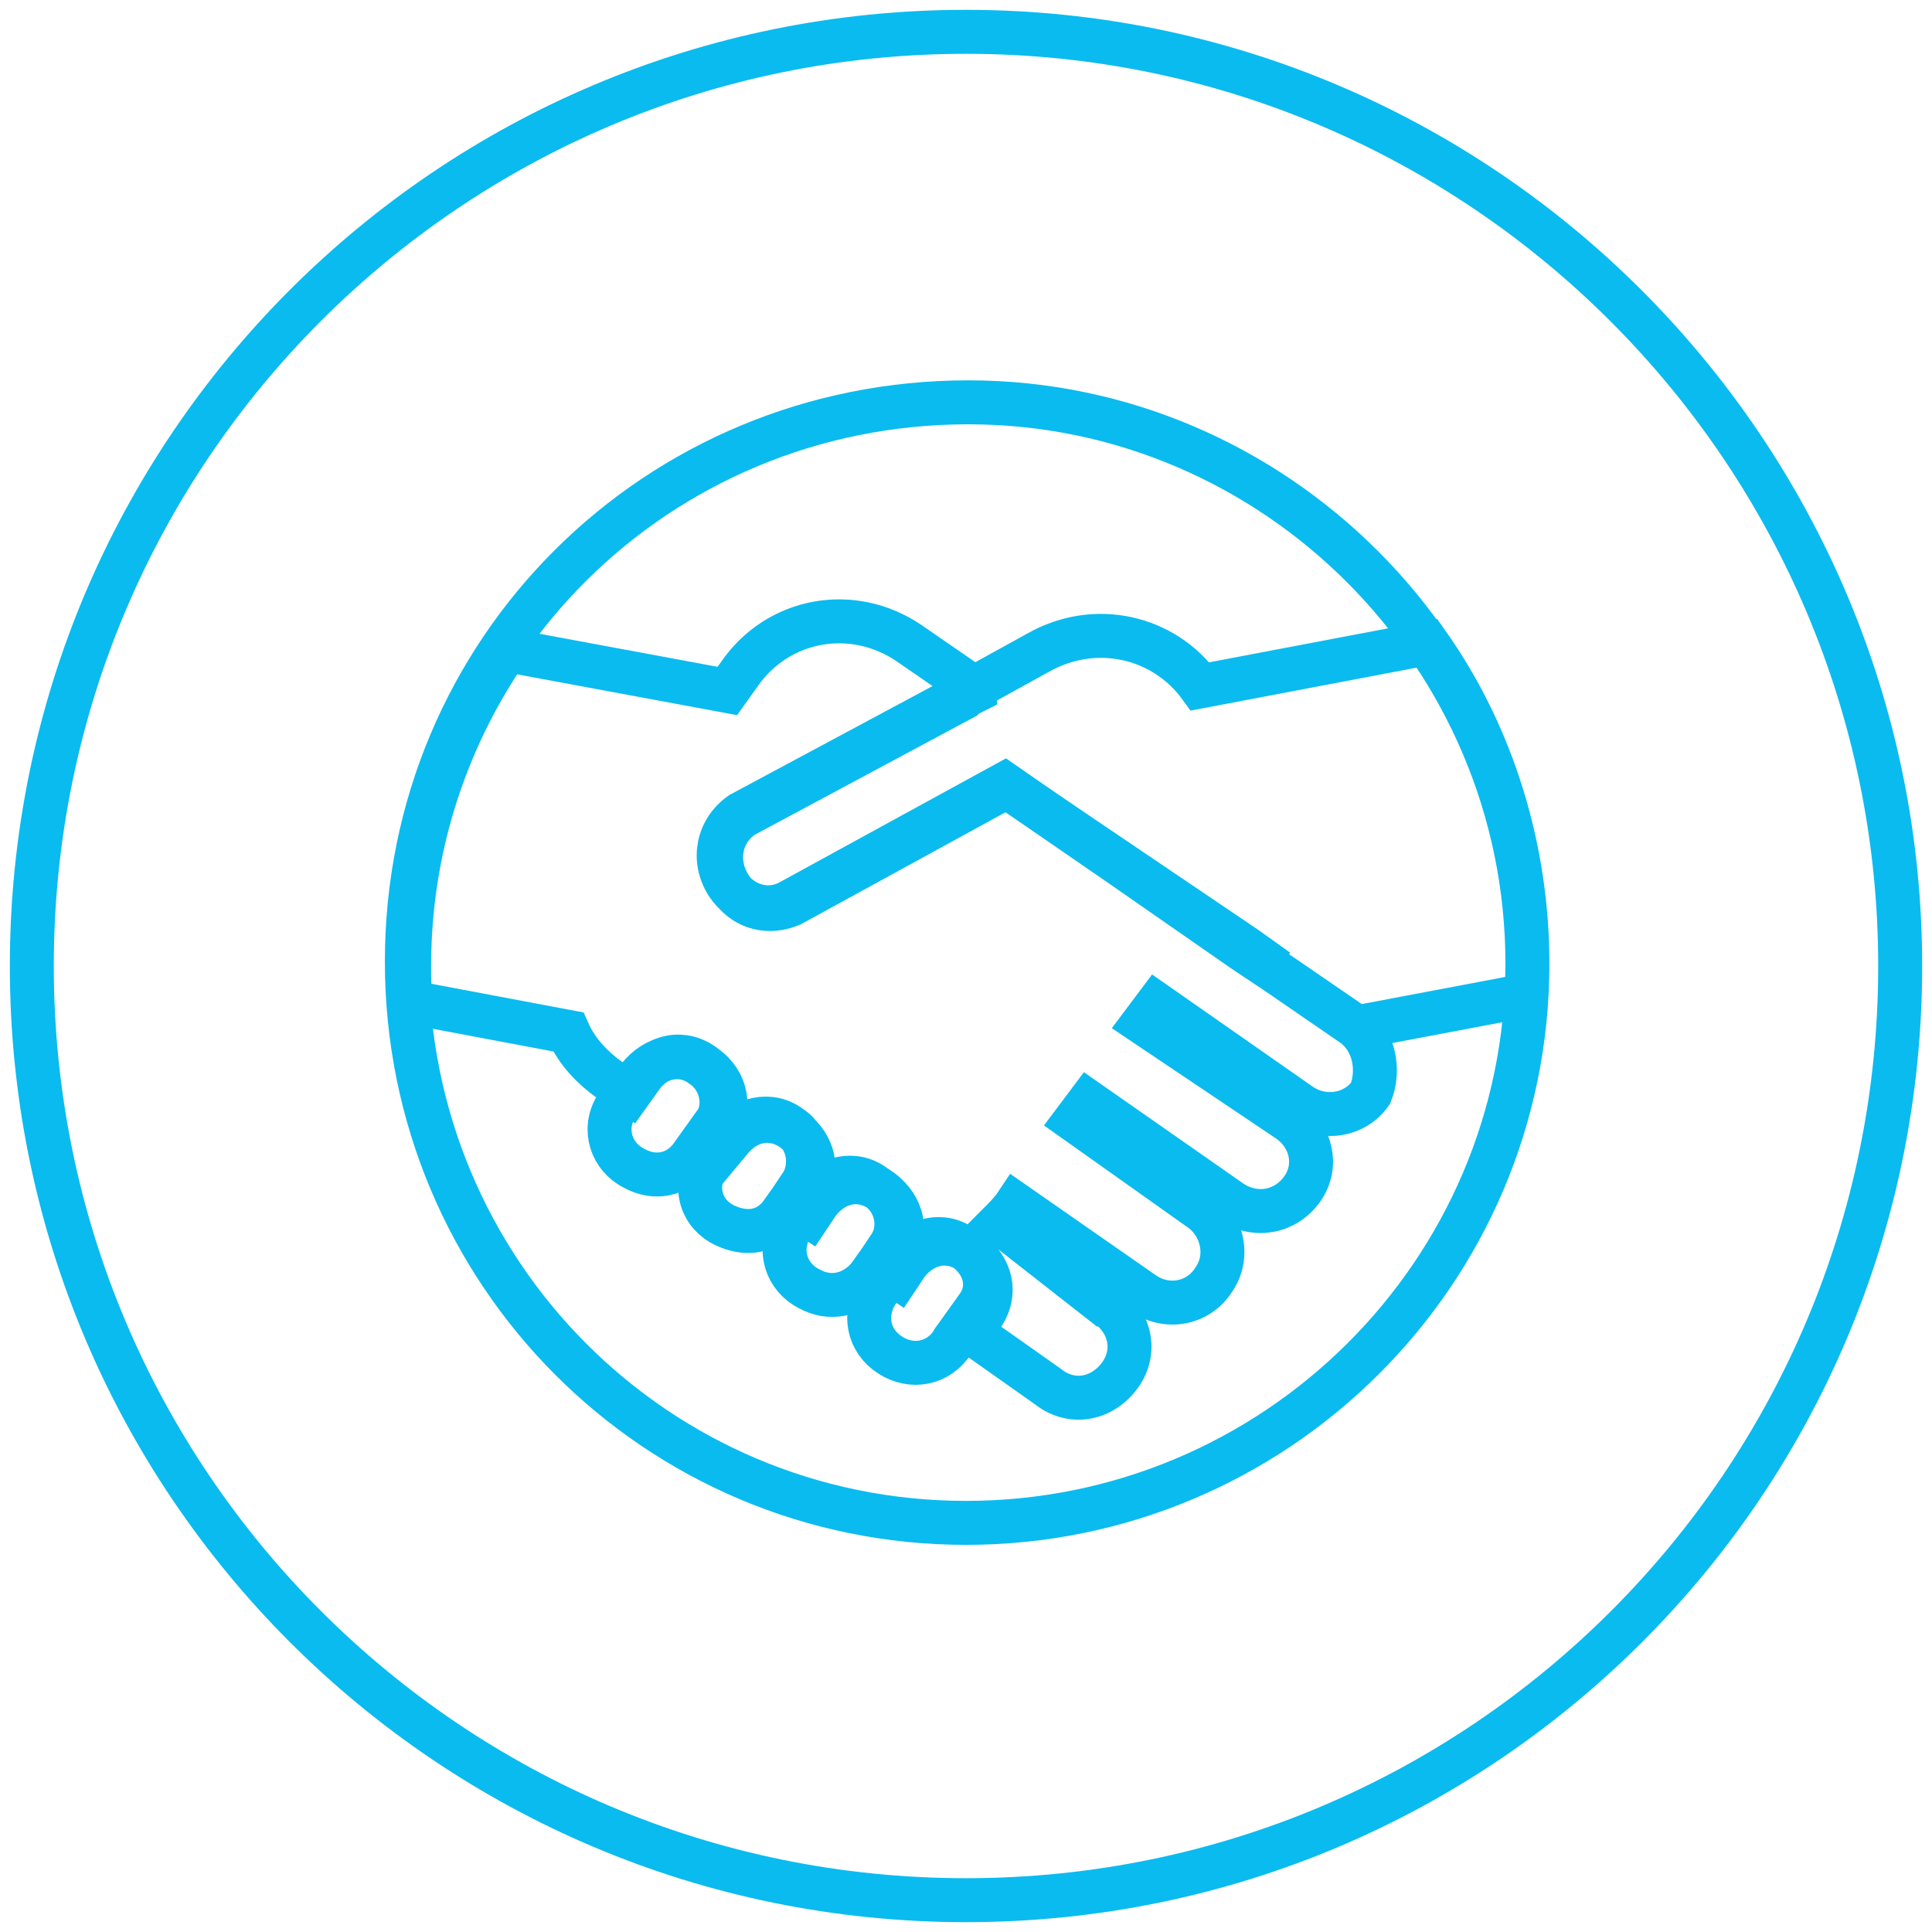 <?xml version="1.0" encoding="utf-8"?>
<!-- Generator: Adobe Illustrator 25.4.1, SVG Export Plug-In . SVG Version: 6.00 Build 0)  -->
<svg version="1.1" id="Ebene_1" xmlns="http://www.w3.org/2000/svg" xmlns:xlink="http://www.w3.org/1999/xlink" x="0px" y="0px"
	 viewBox="0 0 85 85" style="enable-background:new 0 0 85 85;" xml:space="preserve">
<style type="text/css">
	.st0{fill:none;stroke:#0ABBEF;stroke-width:1.934;stroke-miterlimit:10;}
</style>
<g>
	<path class="st0" d="M83.6,42.5c0,22.7-18.4,41.1-41.1,41.1S1.4,65.2,1.4,42.5S19.8,1.4,42.5,1.4l0,0C65.2,1.4,83.6,19.9,83.6,42.5
		"/>
	<path class="st0" d="M38.5,52.2c-0.9-0.7-2.1-0.4-2.8,0.5l0,0l-0.4,0.6l-0.5,0.7c-0.6,1-0.2,2.2,0.8,2.7c0.9,0.5,1.9,0.3,2.6-0.5
		l0.5-0.7l0.4-0.6C39.7,54.1,39.5,52.8,38.5,52.2L38.5,52.2z M42.4,54.9c-0.9-0.7-2.1-0.4-2.8,0.5l0,0l-0.4,0.6l-0.5,0.7
		c-0.7,0.9-0.6,2.1,0.3,2.8c0.9,0.7,2.1,0.6,2.8-0.3c0.1-0.1,0.1-0.2,0.2-0.3l0.5-0.7l0.5-0.7C43.6,56.7,43.4,55.6,42.4,54.9z
		 M30.9,46.9c-0.9-0.7-2.1-0.4-2.8,0.5l0,0L27.6,48l-0.5,0.7c-0.6,1-0.2,2.2,0.8,2.7c0.9,0.5,1.9,0.3,2.5-0.5l0.5-0.7l0.5-0.7
		C32,48.8,31.8,47.5,30.9,46.9L30.9,46.9z M34.8,49.6c-0.9-0.7-2.1-0.4-2.8,0.5l0,0l-0.5,0.7L31,51.4c-0.5,1.1,0,2.2,1.1,2.6
		c0.8,0.3,1.6,0.2,2.2-0.5l0.5-0.7l0.4-0.6C35.8,51.4,35.6,50.1,34.8,49.6L34.8,49.6z M67.2,42.4c0-5-1.5-10-4.4-14.1l-10,1.9
		c-1.6-2.2-4.6-2.9-7.1-1.5l-2.9,1.6l-0.4,0.2l-0.1,0.1l-9.7,5.2c-1,0.7-1.3,2-0.6,3.1c0.6,0.9,1.7,1.3,2.7,0.8l9.5-5.2l10.5,7.3
		l1.5,1l3.5,2.4l0,0l0,0l7.4-1.4C67.2,43.3,67.2,42.8,67.2,42.4z M59.4,45l-3.2-2.2l-11.9-8.2l-9.5,5.2c-1.2,0.5-2.4,0-2.9-1.2
		c-0.4-1-0.1-2.1,0.8-2.7l9.7-5.2l0.1-0.1l0.4-0.2v-0.1l-2.9-2c-2.5-1.7-5.8-1.1-7.5,1.4l0,0L32,30.4l-9.7-1.8
		c-2.8,4.1-4.3,8.9-4.3,13.9c0,0.6,0,1.1,0.1,1.6l6.9,1.3c0.4,0.9,1.1,1.6,1.8,2.1l0.9,0.6l0.5-0.7c0.7-1,1.9-1.2,2.8-0.5
		c1,0.7,1.2,1.9,0.5,2.8L31,50.4l0.6,0.4l0.5-0.6c0.7-0.9,1.8-1.2,2.8-0.5c0.9,0.7,1.2,1.8,0.5,2.8l0,0L35,53.1l0.6,0.4l0.4-0.6
		c0.7-0.9,1.8-1.2,2.8-0.5c0.9,0.7,1.2,1.8,0.5,2.8l0,0l-0.4,0.6l0.6,0.4l0.4-0.6c0.7-0.9,1.8-1.2,2.8-0.5c0.9,0.7,1.2,1.8,0.5,2.8
		l-0.5,0.7l3.4,2.4c1,0.8,2.3,0.6,3.1-0.4c0.8-1,0.6-2.3-0.4-3.1c-0.1,0-0.1-0.1-0.2-0.1L44,53.8c0.2-0.2,0.5-0.5,0.7-0.8l5.6,3.9
		c1,0.7,2.4,0.5,3.1-0.6l0,0c0.7-1,0.4-2.4-0.6-3.1l-5.5-3.9l0.6-0.8l6.3,4.4c1.1,0.7,2.4,0.4,3.1-0.6c0.7-1,0.4-2.3-0.6-3L50.3,45
		l0.6-0.8l6.3,4.4c1,0.7,2.4,0.5,3.1-0.5C60.7,47.1,60.5,45.7,59.4,45L59.4,45z M67.2,42.4C67.2,56,56.1,67,42.5,67
		s-24.6-11-24.6-24.7s11-24.6,24.7-24.6l0,0C56.1,17.7,67.2,28.8,67.2,42.4z"/>
	<polygon class="st0" points="44.3,34.6 56.2,42.7 54.8,41.7 	"/>
</g>
</svg>
